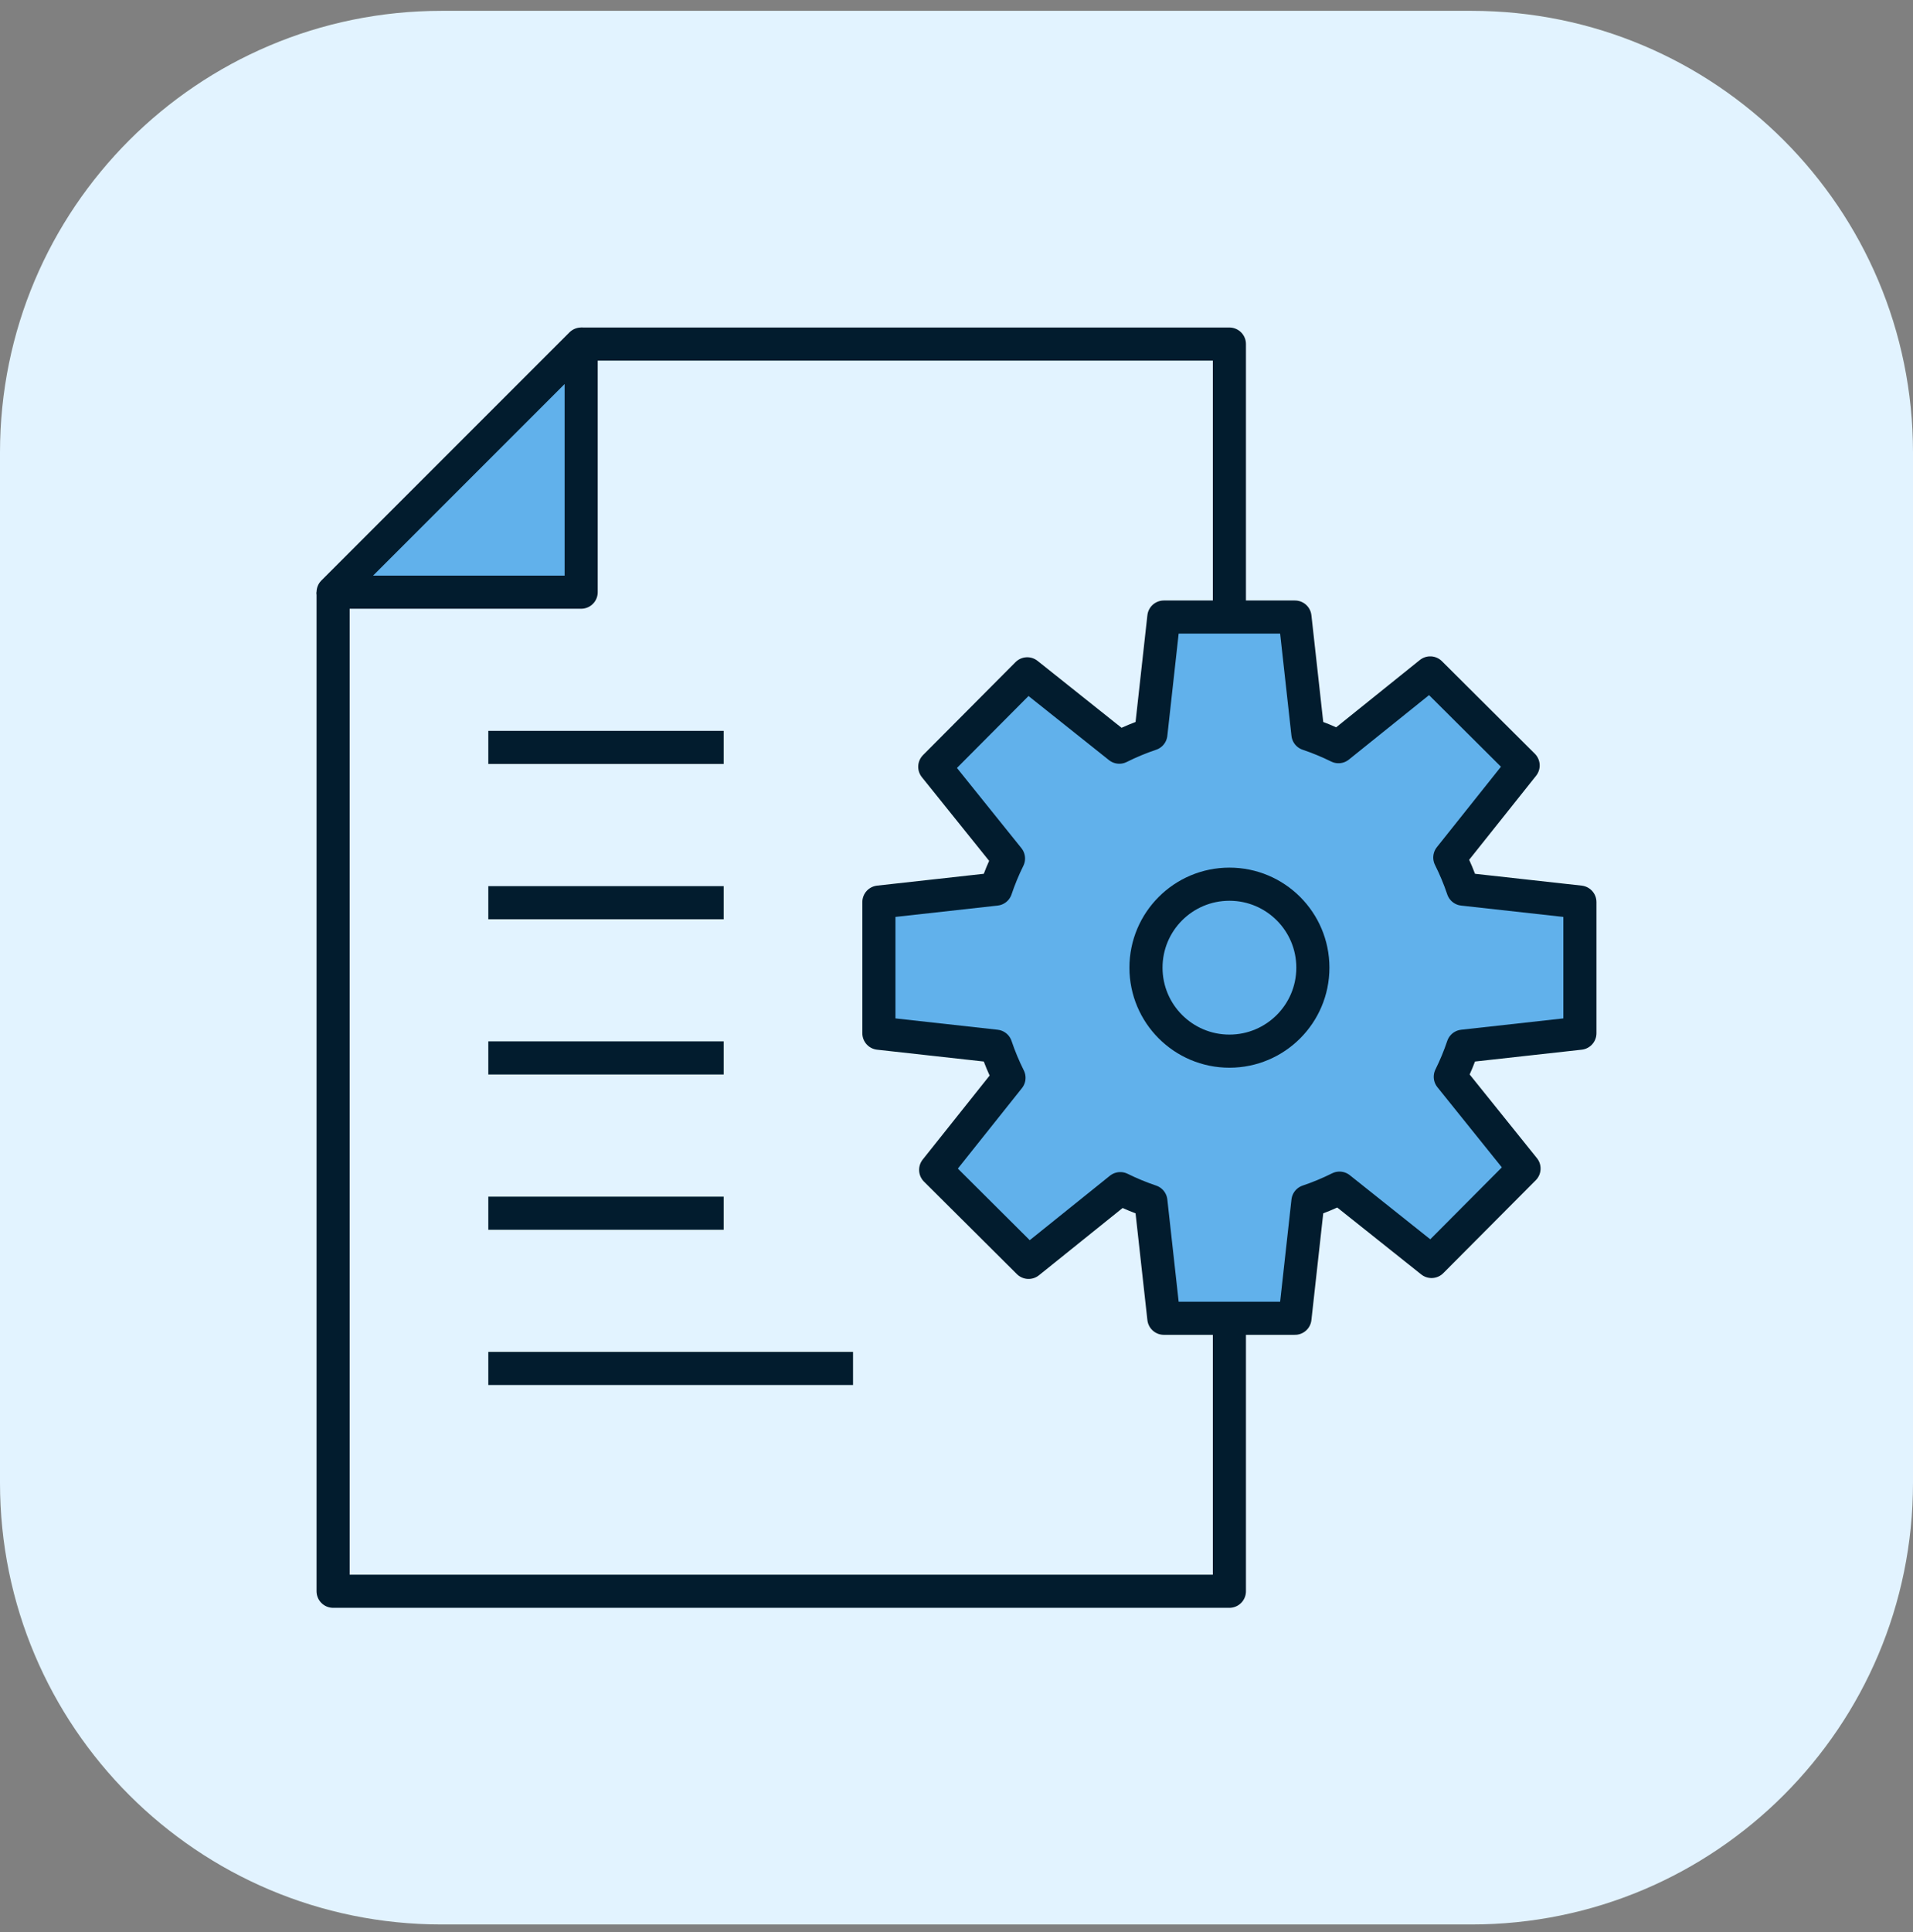 <svg width="104" height="105" viewBox="0 0 104 105" fill="none" xmlns="http://www.w3.org/2000/svg">
<rect x="0" y="0" width="104" height="105" fill="#808080" stroke="none"/>
<path d="M0 24.589C0 11.335 10.745 0.589 24 0.589H80C93.255 0.589 104 11.335 104 24.589V80.589C104 93.844 93.255 104.589 80 104.589H24C10.745 104.589 0 93.844 0 80.589V24.589Z" fill="#E2F3FF"/>
<path d="M31.595 18.699V32.183H18.109" fill="#61B1EB"/>
<path d="M31.595 18.699V32.183H18.109L31.595 18.699Z" stroke="#021C2E" stroke-width="1.8" stroke-miterlimit="10" stroke-linejoin="round"/>
<path d="M85.891 56.153V49.026L79.533 48.321C79.334 47.729 79.094 47.156 78.818 46.604L82.805 41.6L77.754 36.571L72.767 40.58C72.232 40.316 71.677 40.085 71.105 39.893L70.4 33.535H63.272L62.567 39.893C61.975 40.092 61.402 40.331 60.851 40.607L55.846 36.62L50.818 41.672L54.827 46.658C54.562 47.193 54.332 47.748 54.139 48.321L47.781 49.026V56.153L54.139 56.858C54.338 57.45 54.578 58.023 54.854 58.575L50.867 63.579L55.918 68.607L60.904 64.599C61.44 64.863 61.995 65.094 62.567 65.286L63.272 71.644H70.4L71.105 65.286C71.697 65.087 72.269 64.848 72.821 64.572L77.826 68.558L82.854 63.507L78.845 58.521C79.11 57.986 79.34 57.431 79.533 56.858L85.891 56.153Z" fill="#61B1EB" stroke="#021C2E" stroke-width="1.8" stroke-miterlimit="10" stroke-linejoin="round"/>
<path d="M66.836 71.644V86.48H18.109V32.183" stroke="#021C2E" stroke-width="1.8" stroke-miterlimit="10" stroke-linejoin="round"/>
<path d="M31.596 18.699H66.836V33.535" stroke="#021C2E" stroke-width="1.8" stroke-miterlimit="10" stroke-linejoin="round"/>
<path d="M71.374 52.59C71.374 55.095 69.343 57.127 66.838 57.127C64.332 57.127 62.301 55.095 62.301 52.59C62.301 50.084 64.332 48.053 66.838 48.053C69.343 48.053 71.374 50.084 71.374 52.59Z" stroke="#021C2E" stroke-width="1.8" stroke-miterlimit="10" stroke-linejoin="round"/>
<path d="M26.547 40.621H39.343" stroke="#021C2E" stroke-width="1.8" stroke-miterlimit="10" stroke-linejoin="round"/>
<path d="M26.547 49.059H39.343" stroke="#021C2E" stroke-width="1.8" stroke-miterlimit="10" stroke-linejoin="round"/>
<path d="M26.547 57.496H39.343" stroke="#021C2E" stroke-width="1.8" stroke-miterlimit="10" stroke-linejoin="round"/>
<path d="M26.547 65.934H39.343" stroke="#021C2E" stroke-width="1.8" stroke-miterlimit="10" stroke-linejoin="round"/>
<path d="M26.547 74.371H46.375" stroke="#021C2E" stroke-width="1.8" stroke-miterlimit="10" stroke-linejoin="round"/>
</svg>
